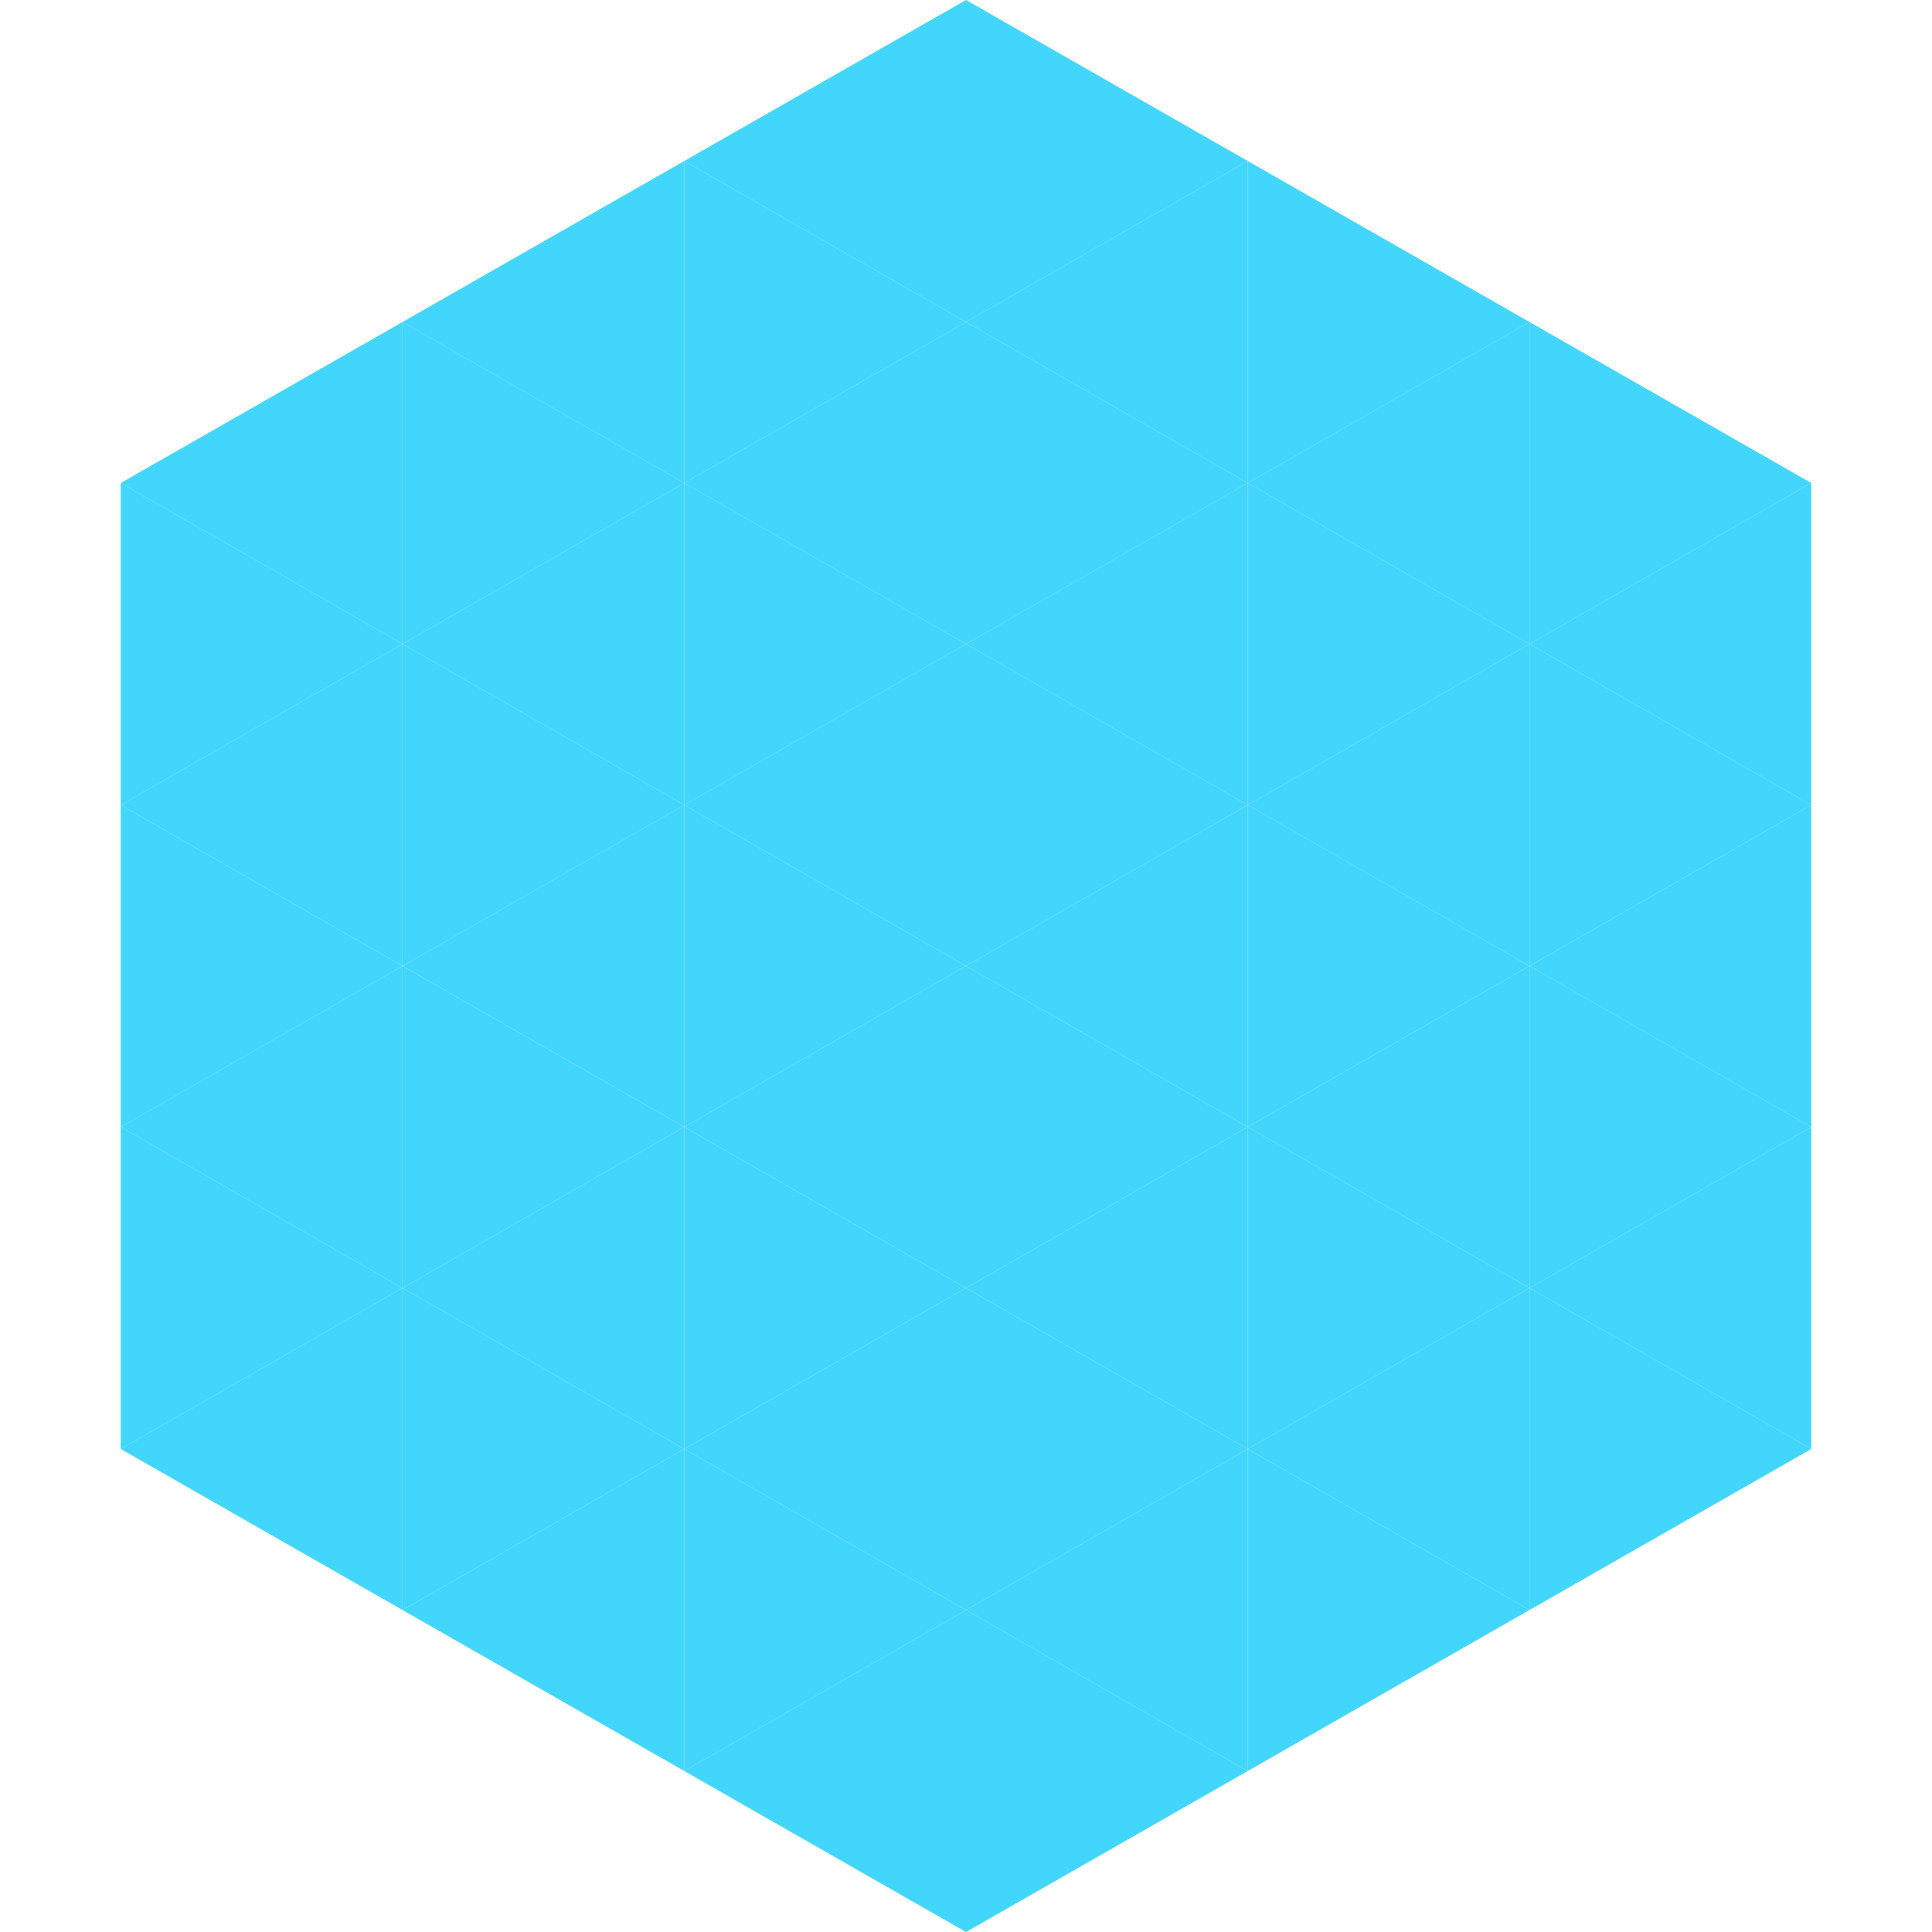 <?xml version="1.0"?>
<!-- Generated by SVGo -->
<svg width="240" height="240"
     xmlns="http://www.w3.org/2000/svg"
     xmlns:xlink="http://www.w3.org/1999/xlink">
<polygon points="50,40 15,60 50,80" style="fill:rgb(67,214,252)" />
<polygon points="190,40 225,60 190,80" style="fill:rgb(67,214,252)" />
<polygon points="15,60 50,80 15,100" style="fill:rgb(67,214,252)" />
<polygon points="225,60 190,80 225,100" style="fill:rgb(67,214,252)" />
<polygon points="50,80 15,100 50,120" style="fill:rgb(67,214,252)" />
<polygon points="190,80 225,100 190,120" style="fill:rgb(67,214,252)" />
<polygon points="15,100 50,120 15,140" style="fill:rgb(67,214,252)" />
<polygon points="225,100 190,120 225,140" style="fill:rgb(67,214,252)" />
<polygon points="50,120 15,140 50,160" style="fill:rgb(67,214,252)" />
<polygon points="190,120 225,140 190,160" style="fill:rgb(67,214,252)" />
<polygon points="15,140 50,160 15,180" style="fill:rgb(67,214,252)" />
<polygon points="225,140 190,160 225,180" style="fill:rgb(67,214,252)" />
<polygon points="50,160 15,180 50,200" style="fill:rgb(67,214,252)" />
<polygon points="190,160 225,180 190,200" style="fill:rgb(67,214,252)" />
<polygon points="15,180 50,200 15,220" style="fill:rgb(255,255,255); fill-opacity:0" />
<polygon points="225,180 190,200 225,220" style="fill:rgb(255,255,255); fill-opacity:0" />
<polygon points="50,0 85,20 50,40" style="fill:rgb(255,255,255); fill-opacity:0" />
<polygon points="190,0 155,20 190,40" style="fill:rgb(255,255,255); fill-opacity:0" />
<polygon points="85,20 50,40 85,60" style="fill:rgb(67,214,252)" />
<polygon points="155,20 190,40 155,60" style="fill:rgb(67,214,252)" />
<polygon points="50,40 85,60 50,80" style="fill:rgb(67,214,252)" />
<polygon points="190,40 155,60 190,80" style="fill:rgb(67,214,252)" />
<polygon points="85,60 50,80 85,100" style="fill:rgb(67,214,252)" />
<polygon points="155,60 190,80 155,100" style="fill:rgb(67,214,252)" />
<polygon points="50,80 85,100 50,120" style="fill:rgb(67,214,252)" />
<polygon points="190,80 155,100 190,120" style="fill:rgb(67,214,252)" />
<polygon points="85,100 50,120 85,140" style="fill:rgb(67,214,252)" />
<polygon points="155,100 190,120 155,140" style="fill:rgb(67,214,252)" />
<polygon points="50,120 85,140 50,160" style="fill:rgb(67,214,252)" />
<polygon points="190,120 155,140 190,160" style="fill:rgb(67,214,252)" />
<polygon points="85,140 50,160 85,180" style="fill:rgb(67,214,252)" />
<polygon points="155,140 190,160 155,180" style="fill:rgb(67,214,252)" />
<polygon points="50,160 85,180 50,200" style="fill:rgb(67,214,252)" />
<polygon points="190,160 155,180 190,200" style="fill:rgb(67,214,252)" />
<polygon points="85,180 50,200 85,220" style="fill:rgb(67,214,252)" />
<polygon points="155,180 190,200 155,220" style="fill:rgb(67,214,252)" />
<polygon points="120,0 85,20 120,40" style="fill:rgb(67,214,252)" />
<polygon points="120,0 155,20 120,40" style="fill:rgb(67,214,252)" />
<polygon points="85,20 120,40 85,60" style="fill:rgb(67,214,252)" />
<polygon points="155,20 120,40 155,60" style="fill:rgb(67,214,252)" />
<polygon points="120,40 85,60 120,80" style="fill:rgb(67,214,252)" />
<polygon points="120,40 155,60 120,80" style="fill:rgb(67,214,252)" />
<polygon points="85,60 120,80 85,100" style="fill:rgb(67,214,252)" />
<polygon points="155,60 120,80 155,100" style="fill:rgb(67,214,252)" />
<polygon points="120,80 85,100 120,120" style="fill:rgb(67,214,252)" />
<polygon points="120,80 155,100 120,120" style="fill:rgb(67,214,252)" />
<polygon points="85,100 120,120 85,140" style="fill:rgb(67,214,252)" />
<polygon points="155,100 120,120 155,140" style="fill:rgb(67,214,252)" />
<polygon points="120,120 85,140 120,160" style="fill:rgb(67,214,252)" />
<polygon points="120,120 155,140 120,160" style="fill:rgb(67,214,252)" />
<polygon points="85,140 120,160 85,180" style="fill:rgb(67,214,252)" />
<polygon points="155,140 120,160 155,180" style="fill:rgb(67,214,252)" />
<polygon points="120,160 85,180 120,200" style="fill:rgb(67,214,252)" />
<polygon points="120,160 155,180 120,200" style="fill:rgb(67,214,252)" />
<polygon points="85,180 120,200 85,220" style="fill:rgb(67,214,252)" />
<polygon points="155,180 120,200 155,220" style="fill:rgb(67,214,252)" />
<polygon points="120,200 85,220 120,240" style="fill:rgb(67,214,252)" />
<polygon points="120,200 155,220 120,240" style="fill:rgb(67,214,252)" />
<polygon points="85,220 120,240 85,260" style="fill:rgb(255,255,255); fill-opacity:0" />
<polygon points="155,220 120,240 155,260" style="fill:rgb(255,255,255); fill-opacity:0" />
</svg>
